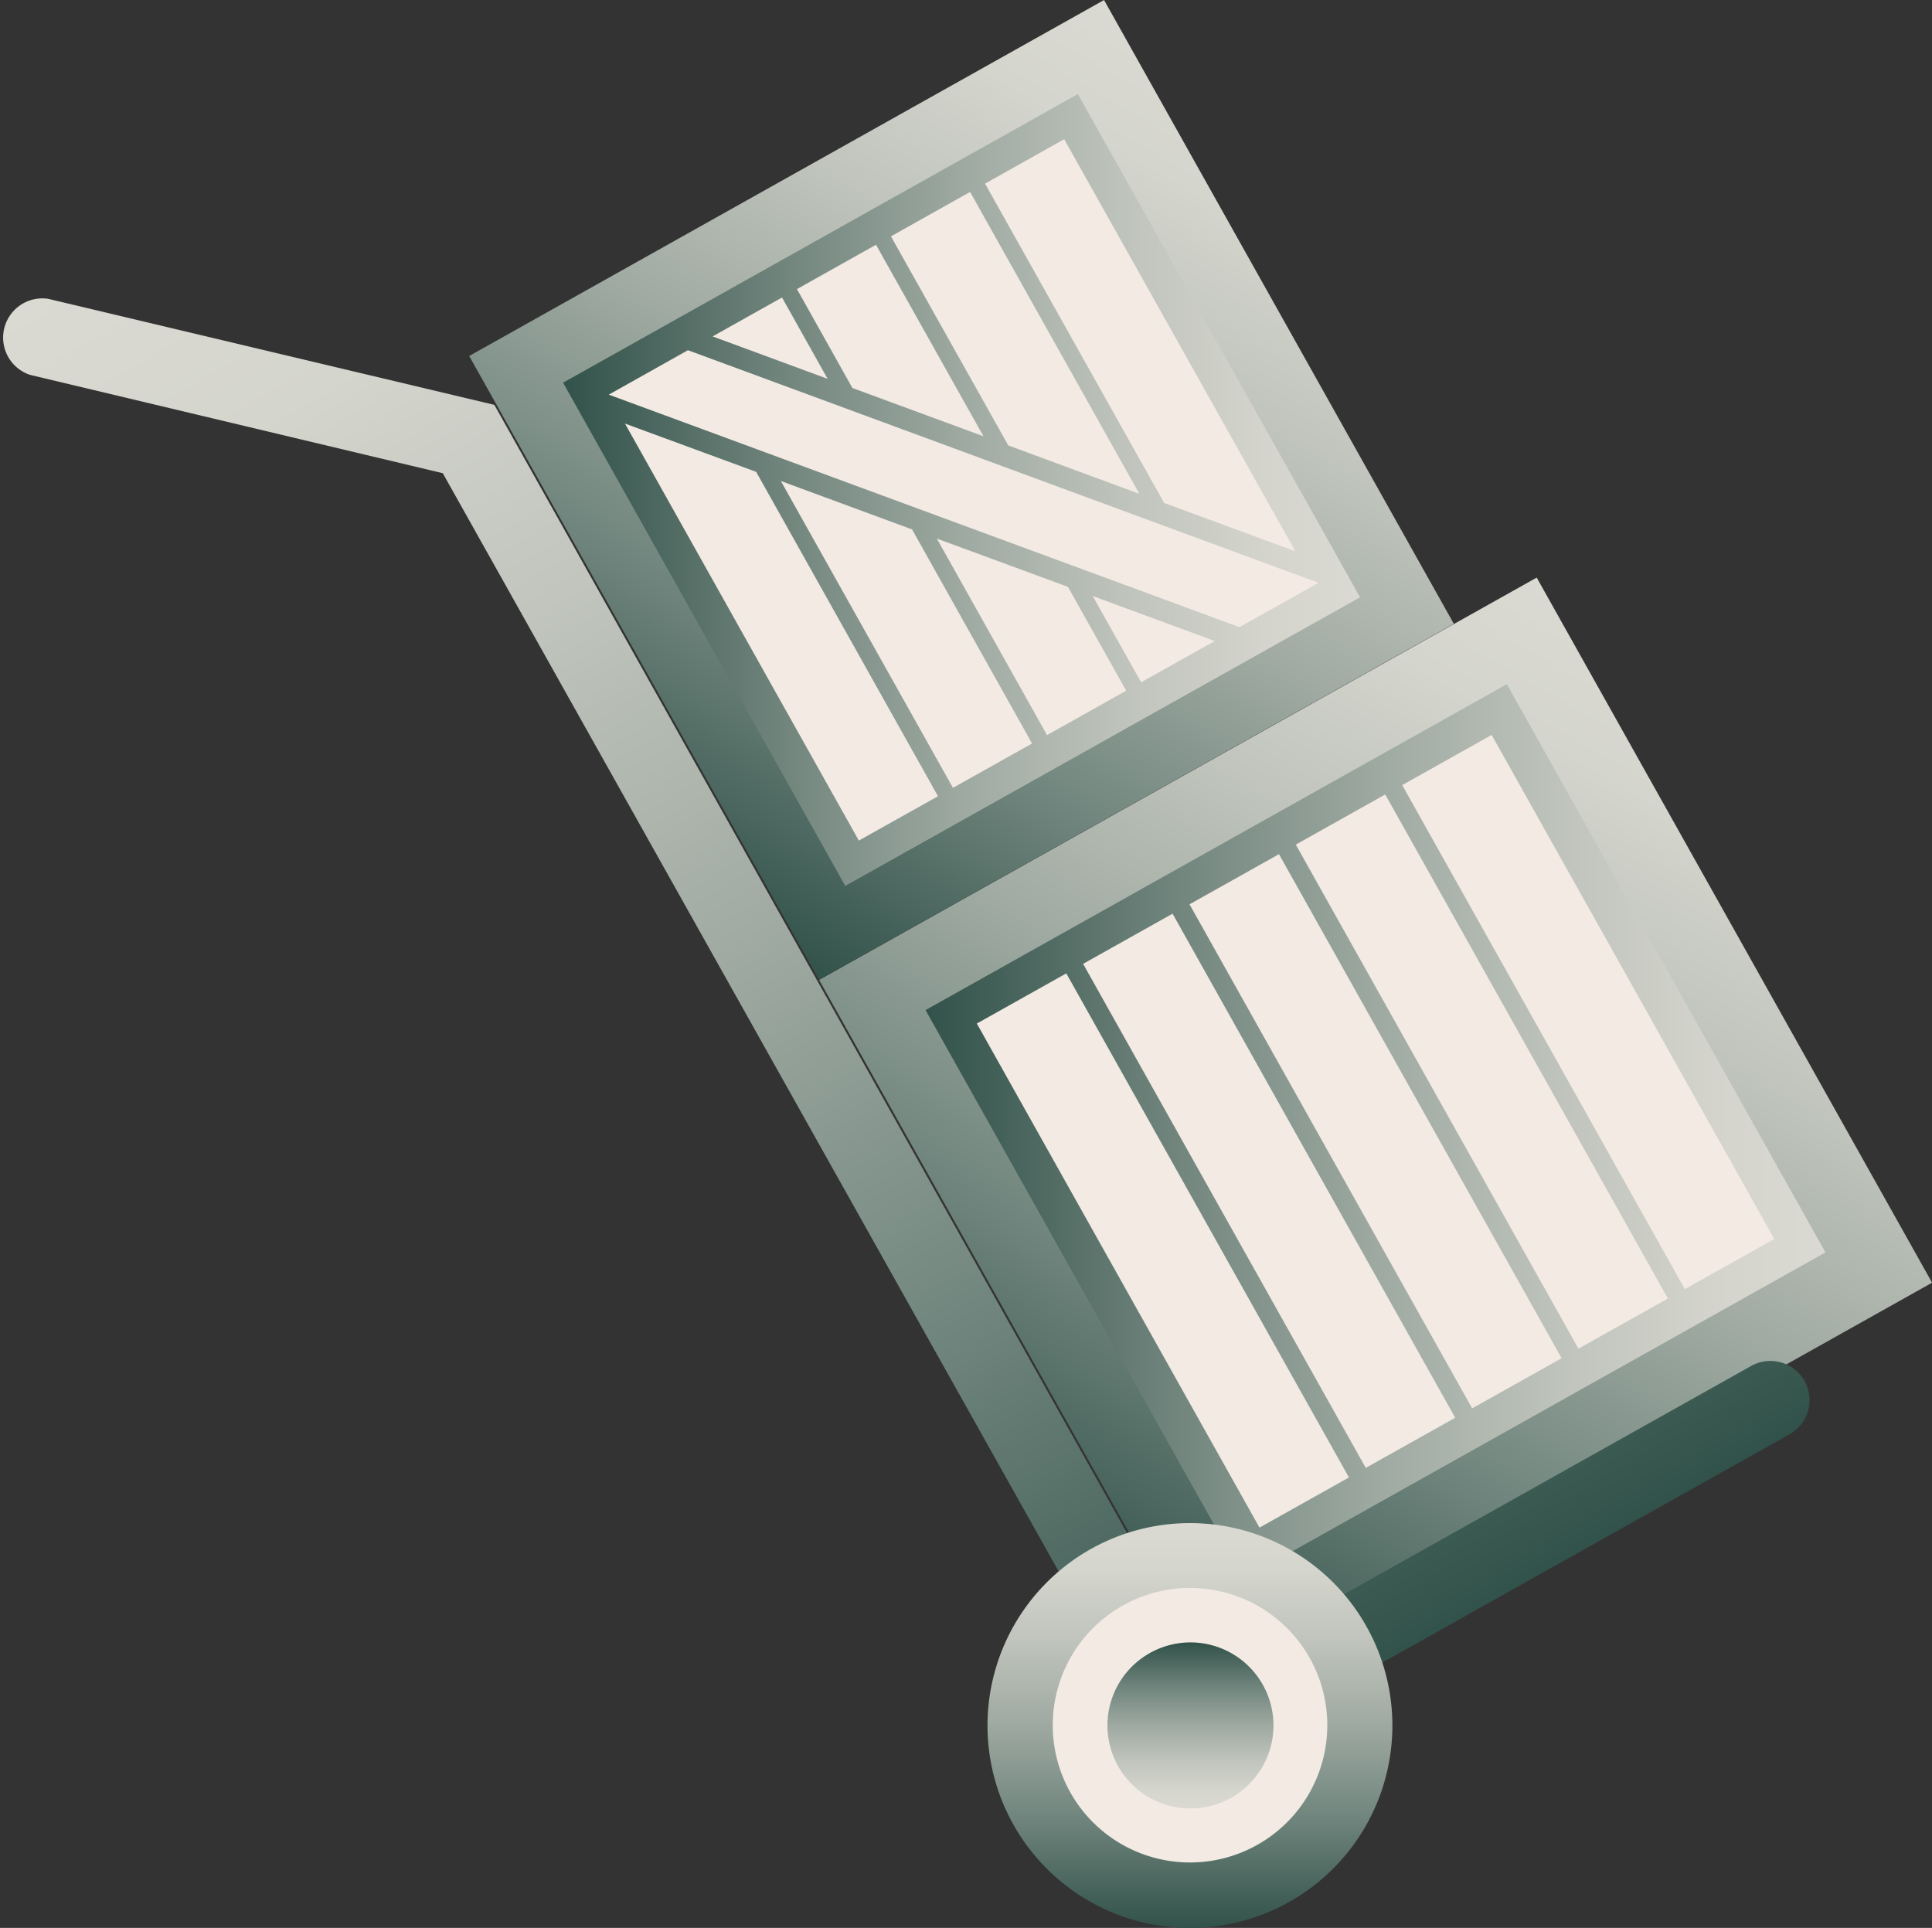 <?xml version="1.0" encoding="UTF-8"?> <svg xmlns="http://www.w3.org/2000/svg" xmlns:xlink="http://www.w3.org/1999/xlink" viewBox="0 0 200.41 200"><rect x="0" y="0" width="200.41" height="200" fill="#333333" stroke="none"/><defs><style>.cls-1{fill:url(#linear-gradient);}.cls-2{fill:url(#linear-gradient-2);}.cls-3{fill:#f2eae3;}.cls-4{fill:url(#linear-gradient-3);}.cls-5{fill:url(#linear-gradient-4);}.cls-6{fill:url(#linear-gradient-5);}.cls-7{fill:url(#linear-gradient-6);}.cls-8{fill:url(#linear-gradient-7);}</style><linearGradient id="linear-gradient" x1="171.74" y1="67.03" x2="113.64" y2="167.66" gradientTransform="translate(75.63 -54.8) rotate(29.28)" gradientUnits="userSpaceOnUse"><stop offset="0" stop-color="#dbdad2"></stop><stop offset="0.12" stop-color="#d4d5cd"></stop><stop offset="0.28" stop-color="#c1c5bd"></stop><stop offset="0.48" stop-color="#a2aca4"></stop><stop offset="0.7" stop-color="#768a82"></stop><stop offset="0.94" stop-color="#3f5d55"></stop><stop offset="1" stop-color="#31524a"></stop></linearGradient><linearGradient id="linear-gradient-2" x1="189.36" y1="117.34" x2="96.01" y2="117.34" gradientTransform="translate(75.63 -54.8) rotate(29.28)" gradientUnits="userSpaceOnUse"><stop offset="0" stop-color="#dbdad2"></stop><stop offset="0.12" stop-color="#d4d4cc"></stop><stop offset="0.28" stop-color="#c1c5bd"></stop><stop offset="0.48" stop-color="#a1aca4"></stop><stop offset="0.7" stop-color="#768981"></stop><stop offset="0.94" stop-color="#3f5d55"></stop><stop offset="1" stop-color="#31524a"></stop></linearGradient><linearGradient id="linear-gradient-3" x1="125.45" y1="6.3" x2="74.04" y2="95.34" gradientTransform="translate(37.6 -42.29) rotate(29.28)" xlink:href="#linear-gradient"></linearGradient><linearGradient id="linear-gradient-4" x1="141.08" y1="50.82" x2="58.41" y2="50.82" gradientTransform="translate(37.6 -42.29) rotate(29.28)" xlink:href="#linear-gradient-2"></linearGradient><linearGradient id="linear-gradient-5" x1="45.48" y1="6.33" x2="142.2" y2="173.85" gradientTransform="matrix(1, 0, 0, 1, 0, 0)" xlink:href="#linear-gradient"></linearGradient><linearGradient id="linear-gradient-6" x1="123.44" y1="158" x2="123.44" y2="200" gradientTransform="matrix(1, 0, 0, 1, 0, 0)" xlink:href="#linear-gradient"></linearGradient><linearGradient id="linear-gradient-7" x1="123.44" y1="187.62" x2="123.44" y2="170.38" gradientTransform="matrix(1, 0, 0, 1, 0, 0)" xlink:href="#linear-gradient"></linearGradient></defs><g id="Layer_2" data-name="Layer 2"><g id="Layer_1-2" data-name="Layer 1"><rect class="cls-1" x="100.02" y="75.42" width="85.34" height="83.86" transform="translate(-39.16 84.79) rotate(-29.28)"></rect><rect class="cls-2" x="108.12" y="83.55" width="69.13" height="67.58" transform="translate(-39.16 84.79) rotate(-29.28)"></rect><rect class="cls-3" x="115.31" y="99.74" width="10.64" height="59.95" transform="translate(-48.03 75.58) rotate(-29.28)"></rect><rect class="cls-3" x="126.34" y="93.55" width="10.64" height="59.95" transform="translate(-43.6 80.18) rotate(-29.28)"></rect><rect class="cls-3" x="137.37" y="87.37" width="10.64" height="59.95" transform="translate(-39.16 84.79) rotate(-29.28)"></rect><rect class="cls-3" x="148.4" y="81.18" width="10.64" height="59.95" transform="translate(-34.73 89.39) rotate(-29.28)"></rect><rect class="cls-3" x="159.43" y="75" width="10.64" height="59.95" transform="translate(-30.29 94) rotate(-29.28)"></rect><rect class="cls-4" x="61.99" y="13.72" width="75.5" height="74.19" transform="translate(-12.11 55.28) rotate(-29.28)"></rect><rect class="cls-5" x="69.13" y="20.9" width="61.22" height="59.85" transform="translate(-12.11 55.28) rotate(-29.28)"></rect><path class="cls-6" d="M121.88,184.53,45.93,49.09,3.12,38.89A4.07,4.07,0,0,1,5,31L51.28,42,125,173.47l56.64-31.76a4.06,4.06,0,0,1,4,7.08Z"></path><path class="cls-7" d="M113.18,160.68a21,21,0,1,0,28.58,8.07A21,21,0,0,0,113.18,160.68Zm16.57,29.6a12.92,12.92,0,1,1,5-17.59A12.93,12.93,0,0,1,129.75,190.28Z"></path><polygon class="cls-3" points="136.78 60.46 128.57 65.06 63.15 40.94 71.36 36.33 136.78 60.46"></polygon><polygon class="cls-3" points="89.09 87.2 97.3 82.6 78.44 48.95 64.83 43.94 89.09 87.2"></polygon><polygon class="cls-3" points="98.85 81.73 107.06 77.13 94.61 54.92 81 49.9 98.85 81.73"></polygon><polygon class="cls-3" points="81.12 30.86 73.92 34.9 85.85 39.3 81.12 30.86"></polygon><polygon class="cls-3" points="90.87 25.39 82.67 29.99 88.42 40.25 102.02 45.26 90.87 25.39"></polygon><polygon class="cls-3" points="108.61 76.26 116.82 71.65 110.78 60.88 97.18 55.87 108.61 76.26"></polygon><polygon class="cls-3" points="118.37 70.78 126.01 66.5 113.35 61.83 118.37 70.78"></polygon><polygon class="cls-3" points="100.63 19.91 92.42 24.52 104.59 46.21 118.19 51.23 100.63 19.91"></polygon><polygon class="cls-3" points="110.39 14.44 102.18 19.05 120.76 52.18 134.37 57.19 110.39 14.44"></polygon><path class="cls-3" d="M135.86,172a14.24,14.24,0,1,1-19.38-5.45A14.24,14.24,0,0,1,135.86,172Z"></path><path class="cls-8" d="M131,174.79a8.61,8.61,0,1,1-11.73-3.3A8.6,8.6,0,0,1,131,174.79Z"></path></g></g></svg> 